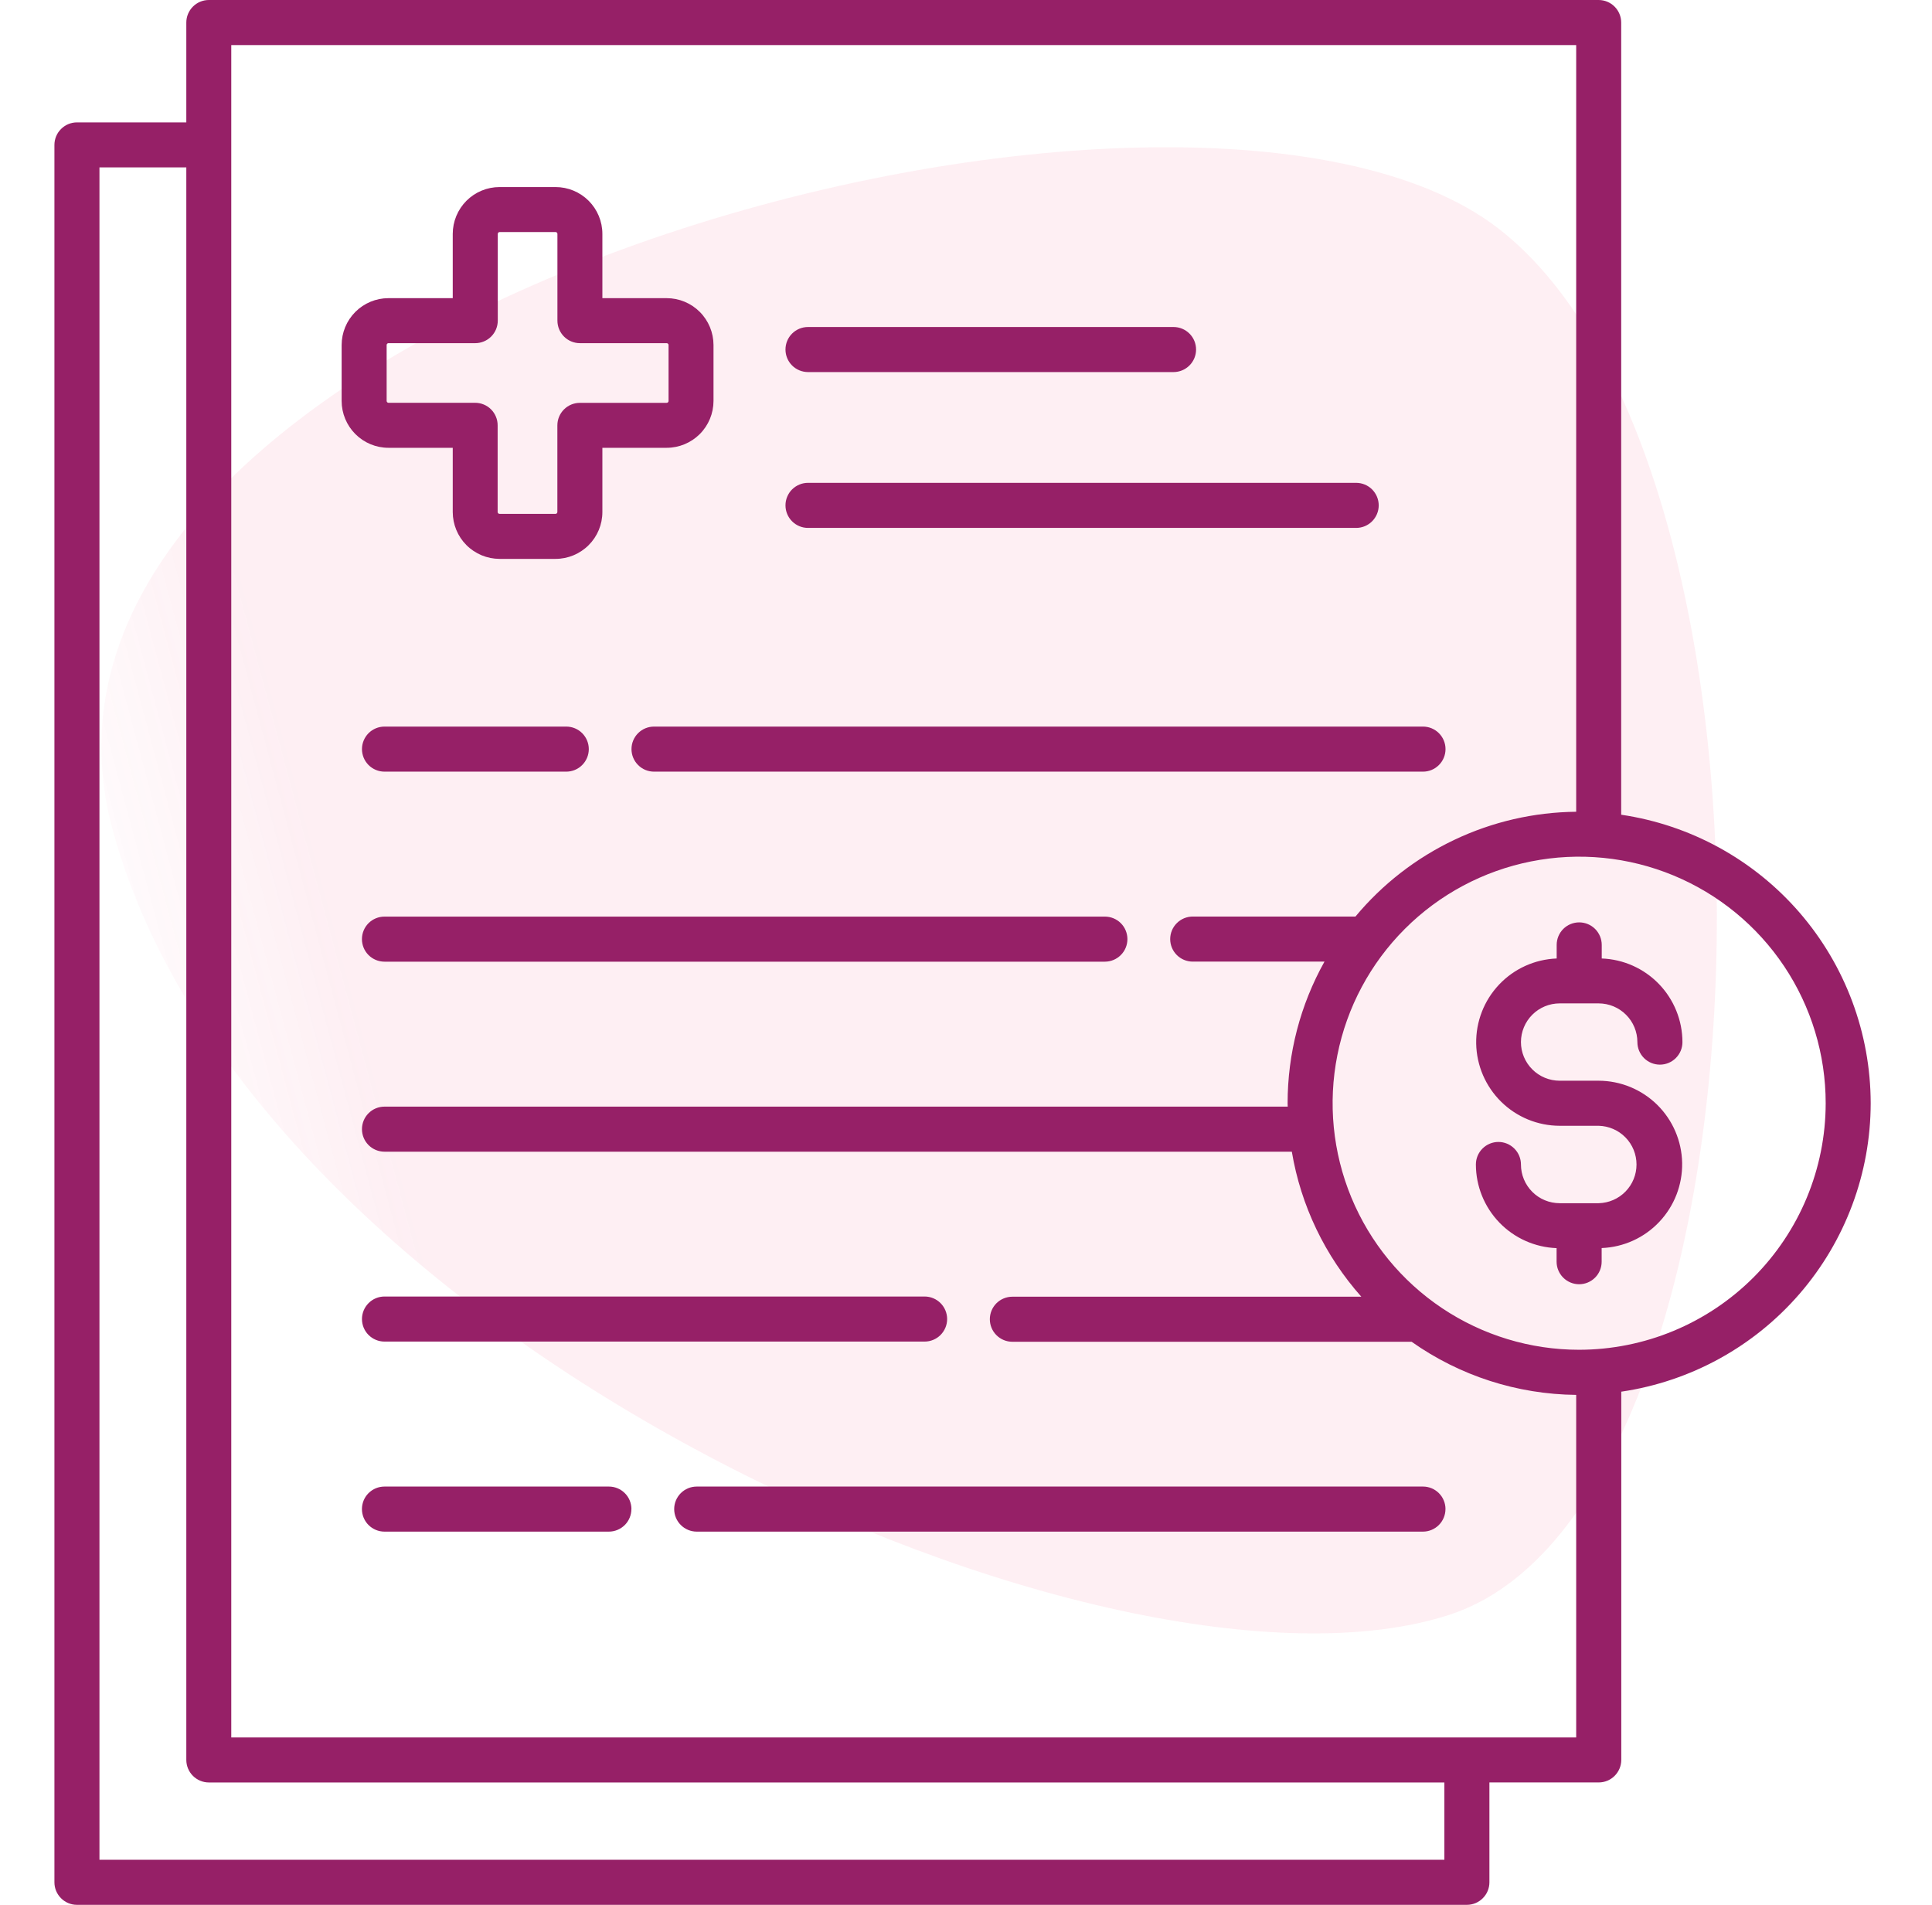 <svg width="71" height="70" viewBox="0 0 71 70" fill="none" xmlns="http://www.w3.org/2000/svg">
<path opacity="0.08" d="M55.046 8.382C66.536 17.222 65.528 55.354 53.266 59.341C41.004 63.327 9.211 49.41 4.127 30.439C-0.956 11.468 43.557 -0.459 55.046 8.382Z" fill="url(#paint0_linear_562_393)"/>
<path d="M16.638 16.456V18.817C16.639 19.273 16.82 19.711 17.142 20.033C17.465 20.356 17.902 20.537 18.358 20.538H20.417C20.873 20.538 21.31 20.356 21.633 20.033C21.956 19.711 22.137 19.273 22.137 18.817V16.456H24.5C24.956 16.456 25.393 16.274 25.716 15.952C26.039 15.629 26.22 15.192 26.221 14.736V12.678C26.22 12.221 26.039 11.784 25.716 11.461C25.394 11.139 24.956 10.957 24.5 10.957H22.137V8.594C22.137 8.138 21.955 7.701 21.633 7.378C21.31 7.056 20.873 6.874 20.417 6.874H18.358C17.902 6.874 17.465 7.056 17.142 7.378C16.82 7.701 16.639 8.138 16.638 8.594V10.957H14.276C13.819 10.957 13.382 11.139 13.06 11.461C12.737 11.784 12.556 12.221 12.555 12.678V14.736C12.556 15.192 12.737 15.629 13.06 15.952C13.382 16.274 13.819 16.456 14.276 16.456H16.638ZM14.209 14.736V12.678C14.209 12.66 14.216 12.643 14.229 12.631C14.241 12.618 14.258 12.611 14.276 12.611H17.465C17.573 12.611 17.681 12.589 17.782 12.547C17.882 12.506 17.973 12.445 18.05 12.368C18.127 12.291 18.188 12.2 18.23 12.099C18.271 11.999 18.293 11.891 18.293 11.783V8.594C18.293 8.577 18.301 8.56 18.313 8.548C18.326 8.535 18.342 8.528 18.36 8.527H20.418C20.436 8.528 20.452 8.535 20.465 8.548C20.477 8.56 20.485 8.577 20.485 8.594V11.783C20.485 11.892 20.507 12 20.548 12.1C20.59 12.201 20.651 12.292 20.728 12.369C20.805 12.446 20.896 12.507 20.996 12.548C21.097 12.59 21.204 12.611 21.313 12.611H24.502C24.52 12.612 24.537 12.619 24.549 12.632C24.561 12.644 24.569 12.661 24.569 12.678V14.737C24.569 14.754 24.561 14.771 24.549 14.783C24.537 14.796 24.52 14.803 24.502 14.804H21.311C21.091 14.804 20.881 14.891 20.726 15.046C20.57 15.202 20.483 15.412 20.483 15.632V18.817C20.482 18.835 20.475 18.852 20.463 18.864C20.45 18.876 20.434 18.884 20.416 18.884H18.358C18.34 18.884 18.323 18.877 18.31 18.865C18.297 18.852 18.289 18.835 18.288 18.817V15.63C18.288 15.521 18.267 15.413 18.225 15.313C18.183 15.212 18.123 15.121 18.046 15.044C17.969 14.967 17.878 14.906 17.777 14.865C17.677 14.823 17.569 14.802 17.46 14.802H14.276C14.258 14.801 14.242 14.794 14.229 14.782C14.217 14.77 14.21 14.753 14.209 14.736ZM28.866 12.845C28.866 12.625 28.953 12.414 29.108 12.259C29.264 12.104 29.474 12.017 29.694 12.017H43.127C43.346 12.017 43.557 12.104 43.712 12.259C43.868 12.414 43.955 12.625 43.955 12.845C43.955 13.064 43.868 13.275 43.712 13.43C43.557 13.585 43.346 13.673 43.127 13.673H29.693C29.473 13.672 29.263 13.585 29.108 13.43C28.953 13.275 28.866 13.064 28.866 12.845ZM28.866 18.572C28.866 18.463 28.887 18.355 28.929 18.255C28.97 18.154 29.031 18.063 29.108 17.986C29.185 17.91 29.276 17.849 29.377 17.807C29.477 17.765 29.585 17.744 29.694 17.744H49.839C50.058 17.744 50.269 17.831 50.424 17.986C50.579 18.142 50.667 18.352 50.667 18.572C50.667 18.791 50.579 19.002 50.424 19.157C50.269 19.313 50.058 19.4 49.839 19.4H29.693C29.473 19.4 29.263 19.312 29.108 19.157C28.953 19.002 28.866 18.791 28.866 18.572ZM24.035 26.701H52.294C52.514 26.701 52.724 26.788 52.879 26.943C53.035 27.099 53.122 27.309 53.122 27.529C53.122 27.748 53.035 27.959 52.879 28.114C52.724 28.27 52.514 28.357 52.294 28.357H24.035C23.815 28.357 23.605 28.27 23.45 28.114C23.294 27.959 23.207 27.748 23.207 27.529C23.207 27.309 23.294 27.099 23.45 26.943C23.605 26.788 23.815 26.701 24.035 26.701ZM13.302 27.529C13.302 27.309 13.39 27.099 13.545 26.943C13.7 26.788 13.911 26.701 14.13 26.701H20.81C21.029 26.701 21.24 26.788 21.395 26.943C21.55 27.099 21.638 27.309 21.638 27.529C21.638 27.748 21.55 27.959 21.395 28.114C21.24 28.27 21.029 28.357 20.81 28.357H14.129C14.02 28.357 13.912 28.335 13.812 28.293C13.711 28.251 13.62 28.19 13.543 28.113C13.466 28.035 13.406 27.944 13.364 27.843C13.323 27.742 13.302 27.635 13.302 27.526V27.529ZM41.432 34.511C41.432 34.731 41.345 34.942 41.189 35.097C41.034 35.252 40.824 35.34 40.604 35.34H14.129C13.909 35.34 13.699 35.252 13.543 35.097C13.388 34.942 13.301 34.731 13.301 34.511C13.301 34.292 13.388 34.081 13.543 33.926C13.699 33.771 13.909 33.684 14.129 33.684H40.605C40.824 33.684 41.034 33.771 41.189 33.925C41.344 34.08 41.431 34.29 41.432 34.508V34.511ZM13.302 48.473C13.302 48.254 13.39 48.043 13.545 47.888C13.7 47.732 13.911 47.645 14.13 47.645H33.979C34.198 47.645 34.409 47.732 34.564 47.888C34.719 48.043 34.807 48.254 34.807 48.473C34.807 48.693 34.719 48.903 34.564 49.059C34.409 49.214 34.198 49.301 33.979 49.301H14.129C13.909 49.301 13.699 49.213 13.544 49.058C13.389 48.903 13.302 48.692 13.302 48.473ZM53.12 55.457C53.12 55.676 53.032 55.887 52.877 56.042C52.722 56.197 52.511 56.285 52.292 56.285H25.604C25.385 56.285 25.174 56.197 25.019 56.042C24.864 55.887 24.776 55.676 24.776 55.457C24.776 55.237 24.864 55.026 25.019 54.871C25.174 54.716 25.385 54.629 25.604 54.629H52.294C52.403 54.629 52.51 54.65 52.611 54.692C52.711 54.734 52.802 54.795 52.879 54.872C52.956 54.949 53.017 55.04 53.058 55.14C53.1 55.241 53.121 55.349 53.121 55.457L53.12 55.457ZM23.203 55.457C23.203 55.676 23.116 55.887 22.961 56.042C22.805 56.197 22.595 56.285 22.375 56.285H14.129C13.909 56.285 13.699 56.197 13.543 56.042C13.388 55.887 13.301 55.676 13.301 55.457C13.301 55.237 13.388 55.026 13.543 54.871C13.699 54.716 13.909 54.629 14.129 54.629H22.378C22.486 54.629 22.594 54.65 22.694 54.692C22.795 54.734 22.886 54.795 22.963 54.872C23.04 54.949 23.101 55.04 23.142 55.14C23.183 55.241 23.205 55.349 23.205 55.457L23.203 55.457ZM68.747 40.542C68.743 37.969 67.816 35.483 66.133 33.537C64.45 31.591 62.123 30.315 59.578 29.94V0.828C59.578 0.608 59.49 0.398 59.335 0.243C59.18 0.087 58.969 0 58.75 0H7.675C7.456 0 7.245 0.087 7.09 0.243C6.935 0.398 6.847 0.608 6.847 0.828V4.498H2.828C2.608 4.498 2.398 4.585 2.243 4.741C2.087 4.896 2 5.106 2 5.326V69.172C2 69.392 2.087 69.602 2.243 69.757C2.398 69.913 2.608 70 2.828 70H53.907C54.127 70 54.337 69.913 54.492 69.757C54.648 69.602 54.735 69.392 54.735 69.172V65.502H58.753C58.972 65.502 59.183 65.415 59.338 65.259C59.493 65.104 59.581 64.894 59.581 64.674V51.142C62.126 50.768 64.451 49.491 66.134 47.545C67.816 45.6 68.744 43.114 68.747 40.542ZM53.08 68.344H3.655V6.152H6.847V64.675C6.847 64.894 6.935 65.105 7.09 65.26C7.245 65.415 7.456 65.503 7.675 65.503H53.08V68.344ZM8.499 63.848V1.656H57.924V29.831C56.373 29.846 54.845 30.198 53.444 30.864C52.043 31.529 50.804 32.49 49.812 33.682H43.832C43.613 33.682 43.402 33.769 43.247 33.925C43.091 34.08 43.004 34.29 43.004 34.51C43.004 34.73 43.091 34.94 43.247 35.096C43.402 35.251 43.613 35.338 43.832 35.338H48.674C47.784 36.929 47.318 38.721 47.319 40.544C47.319 40.585 47.319 40.626 47.323 40.667H14.13C13.91 40.667 13.699 40.754 13.544 40.91C13.389 41.065 13.302 41.275 13.302 41.495C13.302 41.715 13.389 41.925 13.544 42.08C13.699 42.236 13.91 42.323 14.13 42.323H47.474C47.807 44.304 48.693 46.151 50.028 47.652H37.204C36.984 47.652 36.774 47.739 36.618 47.894C36.463 48.05 36.376 48.26 36.376 48.48C36.376 48.7 36.463 48.91 36.618 49.065C36.774 49.221 36.984 49.308 37.204 49.308H51.876C53.647 50.559 55.756 51.239 57.924 51.26V63.848H8.499ZM58.03 49.602C56.238 49.602 54.487 49.07 52.997 48.074C51.508 47.078 50.347 45.663 49.662 44.007C48.977 42.352 48.797 40.53 49.148 38.773C49.497 37.015 50.361 35.401 51.628 34.135C52.895 32.868 54.509 32.005 56.267 31.656C58.024 31.306 59.846 31.486 61.501 32.172C63.156 32.858 64.571 34.019 65.567 35.509C66.562 36.999 67.093 38.75 67.093 40.542C67.091 42.945 66.135 45.248 64.436 46.947C62.736 48.645 60.433 49.6 58.03 49.602ZM55.894 38.293C55.894 38.67 56.044 39.031 56.311 39.298C56.577 39.565 56.939 39.714 57.316 39.715H58.751C59.556 39.717 60.328 40.035 60.901 40.599C61.474 41.164 61.803 41.931 61.818 42.736C61.832 43.54 61.53 44.319 60.977 44.903C60.425 45.488 59.664 45.833 58.86 45.864V46.366C58.86 46.585 58.773 46.796 58.618 46.951C58.463 47.106 58.252 47.194 58.032 47.194C57.813 47.194 57.602 47.106 57.447 46.951C57.292 46.796 57.204 46.585 57.204 46.366V45.867C56.408 45.837 55.655 45.501 55.102 44.928C54.549 44.355 54.239 43.59 54.238 42.793C54.238 42.574 54.325 42.363 54.481 42.208C54.636 42.053 54.846 41.965 55.066 41.965C55.286 41.965 55.496 42.053 55.651 42.208C55.807 42.363 55.894 42.574 55.894 42.793C55.894 43.17 56.044 43.532 56.311 43.799C56.577 44.066 56.939 44.215 57.316 44.216H58.751C59.123 44.207 59.476 44.054 59.736 43.788C59.996 43.522 60.141 43.165 60.141 42.794C60.141 42.422 59.996 42.065 59.736 41.799C59.476 41.534 59.123 41.38 58.751 41.371H57.316C56.511 41.369 55.739 41.052 55.166 40.487C54.593 39.922 54.264 39.155 54.249 38.351C54.235 37.546 54.537 36.768 55.09 36.183C55.642 35.598 56.403 35.254 57.207 35.223V34.724C57.207 34.504 57.294 34.294 57.449 34.138C57.604 33.983 57.815 33.896 58.035 33.896C58.254 33.896 58.465 33.983 58.62 34.138C58.775 34.294 58.863 34.504 58.863 34.724V35.223C59.658 35.252 60.412 35.588 60.965 36.161C61.518 36.734 61.828 37.5 61.829 38.296C61.829 38.516 61.742 38.726 61.586 38.882C61.431 39.037 61.221 39.124 61.001 39.124C60.781 39.124 60.571 39.037 60.416 38.882C60.26 38.726 60.173 38.516 60.173 38.296C60.173 37.919 60.023 37.557 59.756 37.291C59.49 37.024 59.128 36.874 58.751 36.873H57.316C56.939 36.874 56.578 37.023 56.312 37.289C56.045 37.556 55.895 37.916 55.894 38.293Z" fill="#962067"/>
<defs>
<linearGradient id="paint0_linear_562_393" x1="7.324" y1="42.37" x2="63.436" y2="27.334" gradientUnits="userSpaceOnUse">
<stop stop-color="#EE2D67" stop-opacity="0.3"/>
<stop offset="0.124" stop-color="#EE2E65"/>
</linearGradient>
</defs>
</svg>

